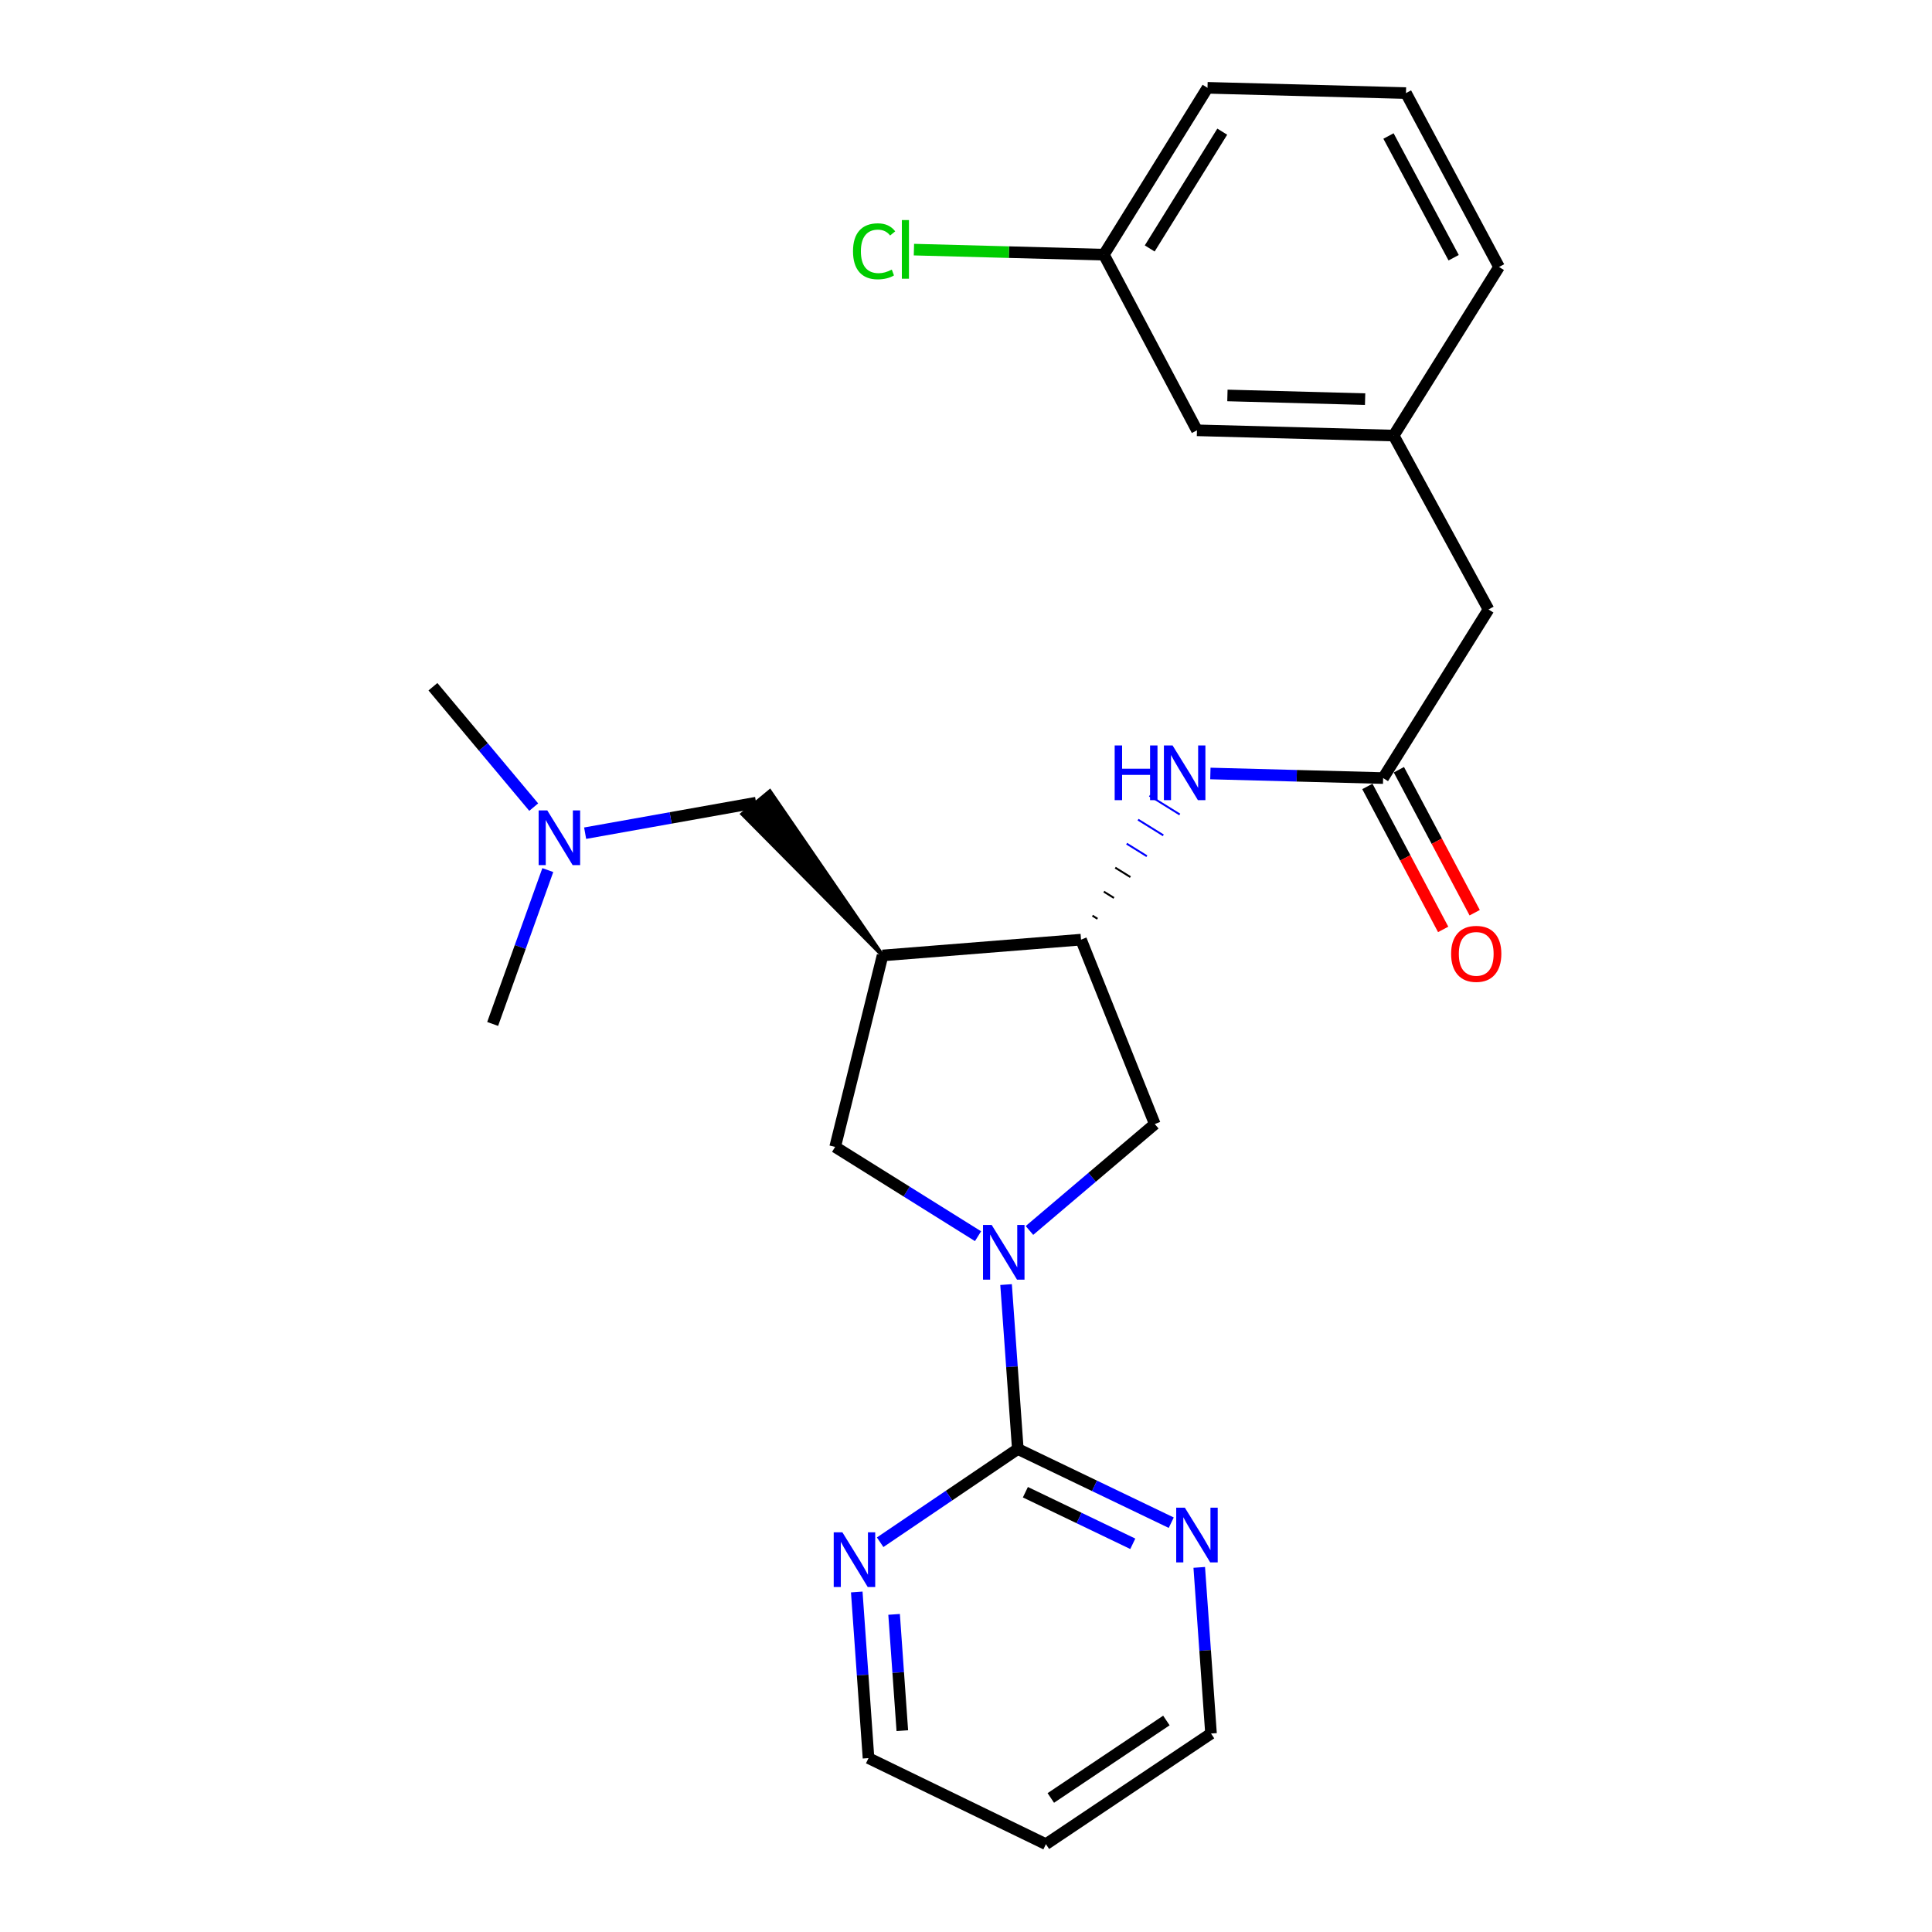 <?xml version='1.0' encoding='iso-8859-1'?>
<svg version='1.1' baseProfile='full'
              xmlns='http://www.w3.org/2000/svg'
                      xmlns:rdkit='http://www.rdkit.org/xml'
                      xmlns:xlink='http://www.w3.org/1999/xlink'
                  xml:space='preserve'
width='1000px' height='1000px' viewBox='0 0 1000 1000'>
<!-- END OF HEADER -->
<rect style='opacity:1.0;fill:#FFFFFF;stroke:none' width='1000' height='1000' x='0' y='0'> </rect>
<path class='bond-0' d='M 520.738,664.891 L 523.777,707.447' style='fill:none;fill-rule:evenodd;stroke:#0000FF;stroke-width:6px;stroke-linecap:butt;stroke-linejoin:miter;stroke-opacity:1' />
<path class='bond-0' d='M 523.777,707.447 L 526.816,750.004' style='fill:none;fill-rule:evenodd;stroke:#000000;stroke-width:6px;stroke-linecap:butt;stroke-linejoin:miter;stroke-opacity:1' />
<path class='bond-1' d='M 506.232,639.859 L 469.252,616.75' style='fill:none;fill-rule:evenodd;stroke:#0000FF;stroke-width:6px;stroke-linecap:butt;stroke-linejoin:miter;stroke-opacity:1' />
<path class='bond-1' d='M 469.252,616.75 L 432.272,593.641' style='fill:none;fill-rule:evenodd;stroke:#000000;stroke-width:6px;stroke-linecap:butt;stroke-linejoin:miter;stroke-opacity:1' />
<path class='bond-2' d='M 532.848,636.886 L 565.284,609.351' style='fill:none;fill-rule:evenodd;stroke:#0000FF;stroke-width:6px;stroke-linecap:butt;stroke-linejoin:miter;stroke-opacity:1' />
<path class='bond-2' d='M 565.284,609.351 L 597.721,581.817' style='fill:none;fill-rule:evenodd;stroke:#000000;stroke-width:6px;stroke-linecap:butt;stroke-linejoin:miter;stroke-opacity:1' />
<path class='bond-3' d='M 456.813,494.544 L 432.272,593.641' style='fill:none;fill-rule:evenodd;stroke:#000000;stroke-width:6px;stroke-linecap:butt;stroke-linejoin:miter;stroke-opacity:1' />
<path class='bond-4' d='M 456.813,494.544 L 398.474,409.571 L 384.253,421.34 Z' style='fill:#000000;fill-rule:evenodd;fill-opacity:1;stroke:#000000;stroke-width:2px;stroke-linecap:butt;stroke-linejoin:miter;stroke-opacity:1;' />
<path class='bond-5' d='M 456.813,494.544 L 559.54,486.36' style='fill:none;fill-rule:evenodd;stroke:#000000;stroke-width:6px;stroke-linecap:butt;stroke-linejoin:miter;stroke-opacity:1' />
<path class='bond-6' d='M 526.816,750.004 L 566.524,769.076' style='fill:none;fill-rule:evenodd;stroke:#000000;stroke-width:6px;stroke-linecap:butt;stroke-linejoin:miter;stroke-opacity:1' />
<path class='bond-6' d='M 566.524,769.076 L 606.232,788.149' style='fill:none;fill-rule:evenodd;stroke:#0000FF;stroke-width:6px;stroke-linecap:butt;stroke-linejoin:miter;stroke-opacity:1' />
<path class='bond-6' d='M 530.736,772.365 L 558.532,785.716' style='fill:none;fill-rule:evenodd;stroke:#000000;stroke-width:6px;stroke-linecap:butt;stroke-linejoin:miter;stroke-opacity:1' />
<path class='bond-6' d='M 558.532,785.716 L 586.327,799.066' style='fill:none;fill-rule:evenodd;stroke:#0000FF;stroke-width:6px;stroke-linecap:butt;stroke-linejoin:miter;stroke-opacity:1' />
<path class='bond-7' d='M 526.816,750.004 L 491.19,774.134' style='fill:none;fill-rule:evenodd;stroke:#000000;stroke-width:6px;stroke-linecap:butt;stroke-linejoin:miter;stroke-opacity:1' />
<path class='bond-7' d='M 491.19,774.134 L 455.564,798.265' style='fill:none;fill-rule:evenodd;stroke:#0000FF;stroke-width:6px;stroke-linecap:butt;stroke-linejoin:miter;stroke-opacity:1' />
<path class='bond-8' d='M 559.54,486.36 L 597.721,581.817' style='fill:none;fill-rule:evenodd;stroke:#000000;stroke-width:6px;stroke-linecap:butt;stroke-linejoin:miter;stroke-opacity:1' />
<path class='bond-9' d='M 568.057,475.562 L 565.444,473.939' style='fill:none;fill-rule:evenodd;stroke:#000000;stroke-width:1.0px;stroke-linecap:butt;stroke-linejoin:miter;stroke-opacity:1' />
<path class='bond-9' d='M 576.575,464.764 L 571.347,461.518' style='fill:none;fill-rule:evenodd;stroke:#000000;stroke-width:1.0px;stroke-linecap:butt;stroke-linejoin:miter;stroke-opacity:1' />
<path class='bond-9' d='M 585.092,453.966 L 577.251,449.097' style='fill:none;fill-rule:evenodd;stroke:#000000;stroke-width:1.0px;stroke-linecap:butt;stroke-linejoin:miter;stroke-opacity:1' />
<path class='bond-9' d='M 593.609,443.168 L 583.155,436.675' style='fill:none;fill-rule:evenodd;stroke:#0000FF;stroke-width:1.0px;stroke-linecap:butt;stroke-linejoin:miter;stroke-opacity:1' />
<path class='bond-9' d='M 602.126,432.37 L 589.058,424.254' style='fill:none;fill-rule:evenodd;stroke:#0000FF;stroke-width:1.0px;stroke-linecap:butt;stroke-linejoin:miter;stroke-opacity:1' />
<path class='bond-9' d='M 610.643,421.572 L 594.962,411.833' style='fill:none;fill-rule:evenodd;stroke:#0000FF;stroke-width:1.0px;stroke-linecap:butt;stroke-linejoin:miter;stroke-opacity:1' />
<path class='bond-10' d='M 626.484,400.354 L 671.194,401.541' style='fill:none;fill-rule:evenodd;stroke:#0000FF;stroke-width:6px;stroke-linecap:butt;stroke-linejoin:miter;stroke-opacity:1' />
<path class='bond-10' d='M 671.194,401.541 L 715.903,402.729' style='fill:none;fill-rule:evenodd;stroke:#000000;stroke-width:6px;stroke-linecap:butt;stroke-linejoin:miter;stroke-opacity:1' />
<path class='bond-11' d='M 707.748,407.052 L 727.365,444.057' style='fill:none;fill-rule:evenodd;stroke:#000000;stroke-width:6px;stroke-linecap:butt;stroke-linejoin:miter;stroke-opacity:1' />
<path class='bond-11' d='M 727.365,444.057 L 746.983,481.062' style='fill:none;fill-rule:evenodd;stroke:#FF0000;stroke-width:6px;stroke-linecap:butt;stroke-linejoin:miter;stroke-opacity:1' />
<path class='bond-11' d='M 724.057,398.406 L 743.675,435.411' style='fill:none;fill-rule:evenodd;stroke:#000000;stroke-width:6px;stroke-linecap:butt;stroke-linejoin:miter;stroke-opacity:1' />
<path class='bond-11' d='M 743.675,435.411 L 763.292,472.416' style='fill:none;fill-rule:evenodd;stroke:#FF0000;stroke-width:6px;stroke-linecap:butt;stroke-linejoin:miter;stroke-opacity:1' />
<path class='bond-12' d='M 715.903,402.729 L 770.451,315.456' style='fill:none;fill-rule:evenodd;stroke:#000000;stroke-width:6px;stroke-linecap:butt;stroke-linejoin:miter;stroke-opacity:1' />
<path class='bond-13' d='M 620.728,811.277 L 623.772,854.273' style='fill:none;fill-rule:evenodd;stroke:#0000FF;stroke-width:6px;stroke-linecap:butt;stroke-linejoin:miter;stroke-opacity:1' />
<path class='bond-13' d='M 623.772,854.273 L 626.815,897.27' style='fill:none;fill-rule:evenodd;stroke:#000000;stroke-width:6px;stroke-linecap:butt;stroke-linejoin:miter;stroke-opacity:1' />
<path class='bond-14' d='M 443.455,824.004 L 446.499,867' style='fill:none;fill-rule:evenodd;stroke:#0000FF;stroke-width:6px;stroke-linecap:butt;stroke-linejoin:miter;stroke-opacity:1' />
<path class='bond-14' d='M 446.499,867 L 449.542,909.996' style='fill:none;fill-rule:evenodd;stroke:#000000;stroke-width:6px;stroke-linecap:butt;stroke-linejoin:miter;stroke-opacity:1' />
<path class='bond-14' d='M 462.782,835.599 L 464.912,865.697' style='fill:none;fill-rule:evenodd;stroke:#0000FF;stroke-width:6px;stroke-linecap:butt;stroke-linejoin:miter;stroke-opacity:1' />
<path class='bond-14' d='M 464.912,865.697 L 467.042,895.794' style='fill:none;fill-rule:evenodd;stroke:#000000;stroke-width:6px;stroke-linecap:butt;stroke-linejoin:miter;stroke-opacity:1' />
<path class='bond-15' d='M 391.364,415.455 L 347.114,423.357' style='fill:none;fill-rule:evenodd;stroke:#000000;stroke-width:6px;stroke-linecap:butt;stroke-linejoin:miter;stroke-opacity:1' />
<path class='bond-15' d='M 347.114,423.357 L 302.865,431.258' style='fill:none;fill-rule:evenodd;stroke:#0000FF;stroke-width:6px;stroke-linecap:butt;stroke-linejoin:miter;stroke-opacity:1' />
<path class='bond-16' d='M 770.451,315.456 L 721.359,225.455' style='fill:none;fill-rule:evenodd;stroke:#000000;stroke-width:6px;stroke-linecap:butt;stroke-linejoin:miter;stroke-opacity:1' />
<path class='bond-17' d='M 721.359,225.455 L 619.544,222.728' style='fill:none;fill-rule:evenodd;stroke:#000000;stroke-width:6px;stroke-linecap:butt;stroke-linejoin:miter;stroke-opacity:1' />
<path class='bond-17' d='M 706.581,206.593 L 635.311,204.684' style='fill:none;fill-rule:evenodd;stroke:#000000;stroke-width:6px;stroke-linecap:butt;stroke-linejoin:miter;stroke-opacity:1' />
<path class='bond-18' d='M 721.359,225.455 L 775.906,138.183' style='fill:none;fill-rule:evenodd;stroke:#000000;stroke-width:6px;stroke-linecap:butt;stroke-linejoin:miter;stroke-opacity:1' />
<path class='bond-19' d='M 276.25,417.763 L 250.17,386.607' style='fill:none;fill-rule:evenodd;stroke:#0000FF;stroke-width:6px;stroke-linecap:butt;stroke-linejoin:miter;stroke-opacity:1' />
<path class='bond-19' d='M 250.17,386.607 L 224.089,355.452' style='fill:none;fill-rule:evenodd;stroke:#000000;stroke-width:6px;stroke-linecap:butt;stroke-linejoin:miter;stroke-opacity:1' />
<path class='bond-20' d='M 283.546,450.357 L 269.272,490.177' style='fill:none;fill-rule:evenodd;stroke:#0000FF;stroke-width:6px;stroke-linecap:butt;stroke-linejoin:miter;stroke-opacity:1' />
<path class='bond-20' d='M 269.272,490.177 L 254.999,529.997' style='fill:none;fill-rule:evenodd;stroke:#000000;stroke-width:6px;stroke-linecap:butt;stroke-linejoin:miter;stroke-opacity:1' />
<path class='bond-21' d='M 619.544,222.728 L 571.365,131.814' style='fill:none;fill-rule:evenodd;stroke:#000000;stroke-width:6px;stroke-linecap:butt;stroke-linejoin:miter;stroke-opacity:1' />
<path class='bond-22' d='M 571.365,131.814 L 522.205,130.509' style='fill:none;fill-rule:evenodd;stroke:#000000;stroke-width:6px;stroke-linecap:butt;stroke-linejoin:miter;stroke-opacity:1' />
<path class='bond-22' d='M 522.205,130.509 L 473.046,129.204' style='fill:none;fill-rule:evenodd;stroke:#00CC00;stroke-width:6px;stroke-linecap:butt;stroke-linejoin:miter;stroke-opacity:1' />
<path class='bond-23' d='M 571.365,131.814 L 625,45.455' style='fill:none;fill-rule:evenodd;stroke:#000000;stroke-width:6px;stroke-linecap:butt;stroke-linejoin:miter;stroke-opacity:1' />
<path class='bond-23' d='M 595.091,128.6 L 632.636,68.148' style='fill:none;fill-rule:evenodd;stroke:#000000;stroke-width:6px;stroke-linecap:butt;stroke-linejoin:miter;stroke-opacity:1' />
<path class='bond-24' d='M 541.358,954.545 L 626.815,897.27' style='fill:none;fill-rule:evenodd;stroke:#000000;stroke-width:6px;stroke-linecap:butt;stroke-linejoin:miter;stroke-opacity:1' />
<path class='bond-24' d='M 543.899,930.62 L 603.719,890.527' style='fill:none;fill-rule:evenodd;stroke:#000000;stroke-width:6px;stroke-linecap:butt;stroke-linejoin:miter;stroke-opacity:1' />
<path class='bond-25' d='M 541.358,954.545 L 449.542,909.996' style='fill:none;fill-rule:evenodd;stroke:#000000;stroke-width:6px;stroke-linecap:butt;stroke-linejoin:miter;stroke-opacity:1' />
<path class='bond-26' d='M 727.727,48.182 L 775.906,138.183' style='fill:none;fill-rule:evenodd;stroke:#000000;stroke-width:6px;stroke-linecap:butt;stroke-linejoin:miter;stroke-opacity:1' />
<path class='bond-26' d='M 718.68,70.395 L 752.405,133.395' style='fill:none;fill-rule:evenodd;stroke:#000000;stroke-width:6px;stroke-linecap:butt;stroke-linejoin:miter;stroke-opacity:1' />
<path class='bond-27' d='M 727.727,48.182 L 625,45.455' style='fill:none;fill-rule:evenodd;stroke:#000000;stroke-width:6px;stroke-linecap:butt;stroke-linejoin:miter;stroke-opacity:1' />
<path  class='atom-0' d='M 513.285 634.019
L 522.565 649.019
Q 523.485 650.499, 524.965 653.179
Q 526.445 655.859, 526.525 656.019
L 526.525 634.019
L 530.285 634.019
L 530.285 662.339
L 526.405 662.339
L 516.445 645.939
Q 515.285 644.019, 514.045 641.819
Q 512.845 639.619, 512.485 638.939
L 512.485 662.339
L 508.805 662.339
L 508.805 634.019
L 513.285 634.019
' fill='#0000FF'/>
<path  class='atom-6' d='M 576.955 385.841
L 580.795 385.841
L 580.795 397.881
L 595.275 397.881
L 595.275 385.841
L 599.115 385.841
L 599.115 414.161
L 595.275 414.161
L 595.275 401.081
L 580.795 401.081
L 580.795 414.161
L 576.955 414.161
L 576.955 385.841
' fill='#0000FF'/>
<path  class='atom-6' d='M 606.915 385.841
L 616.195 400.841
Q 617.115 402.321, 618.595 405.001
Q 620.075 407.681, 620.155 407.841
L 620.155 385.841
L 623.915 385.841
L 623.915 414.161
L 620.035 414.161
L 610.075 397.761
Q 608.915 395.841, 607.675 393.641
Q 606.475 391.441, 606.115 390.761
L 606.115 414.161
L 602.435 414.161
L 602.435 385.841
L 606.915 385.841
' fill='#0000FF'/>
<path  class='atom-8' d='M 613.284 780.382
L 622.564 795.382
Q 623.484 796.862, 624.964 799.542
Q 626.444 802.222, 626.524 802.382
L 626.524 780.382
L 630.284 780.382
L 630.284 808.702
L 626.404 808.702
L 616.444 792.302
Q 615.284 790.382, 614.044 788.182
Q 612.844 785.982, 612.484 785.302
L 612.484 808.702
L 608.804 808.702
L 608.804 780.382
L 613.284 780.382
' fill='#0000FF'/>
<path  class='atom-9' d='M 436.011 793.109
L 445.291 808.109
Q 446.211 809.589, 447.691 812.269
Q 449.171 814.949, 449.251 815.109
L 449.251 793.109
L 453.011 793.109
L 453.011 821.429
L 449.131 821.429
L 439.171 805.029
Q 438.011 803.109, 436.771 800.909
Q 435.571 798.709, 435.211 798.029
L 435.211 821.429
L 431.531 821.429
L 431.531 793.109
L 436.011 793.109
' fill='#0000FF'/>
<path  class='atom-11' d='M 751.092 493.711
Q 751.092 486.911, 754.452 483.111
Q 757.812 479.311, 764.092 479.311
Q 770.372 479.311, 773.732 483.111
Q 777.092 486.911, 777.092 493.711
Q 777.092 500.591, 773.692 504.511
Q 770.292 508.391, 764.092 508.391
Q 757.852 508.391, 754.452 504.511
Q 751.092 500.631, 751.092 493.711
M 764.092 505.191
Q 768.412 505.191, 770.732 502.311
Q 773.092 499.391, 773.092 493.711
Q 773.092 488.151, 770.732 485.351
Q 768.412 482.511, 764.092 482.511
Q 759.772 482.511, 757.412 485.311
Q 755.092 488.111, 755.092 493.711
Q 755.092 499.431, 757.412 502.311
Q 759.772 505.191, 764.092 505.191
' fill='#FF0000'/>
<path  class='atom-14' d='M 283.279 419.478
L 292.559 434.478
Q 293.479 435.958, 294.959 438.638
Q 296.439 441.318, 296.519 441.478
L 296.519 419.478
L 300.279 419.478
L 300.279 447.798
L 296.399 447.798
L 286.439 431.398
Q 285.279 429.478, 284.039 427.278
Q 282.839 425.078, 282.479 424.398
L 282.479 447.798
L 278.799 447.798
L 278.799 419.478
L 283.279 419.478
' fill='#0000FF'/>
<path  class='atom-17' d='M 441.517 130.066
Q 441.517 123.026, 444.797 119.346
Q 448.117 115.626, 454.397 115.626
Q 460.237 115.626, 463.357 119.746
L 460.717 121.906
Q 458.437 118.906, 454.397 118.906
Q 450.117 118.906, 447.837 121.786
Q 445.597 124.626, 445.597 130.066
Q 445.597 135.666, 447.917 138.546
Q 450.277 141.426, 454.837 141.426
Q 457.957 141.426, 461.597 139.546
L 462.717 142.546
Q 461.237 143.506, 458.997 144.066
Q 456.757 144.626, 454.277 144.626
Q 448.117 144.626, 444.797 140.866
Q 441.517 137.106, 441.517 130.066
' fill='#00CC00'/>
<path  class='atom-17' d='M 466.797 113.906
L 470.477 113.906
L 470.477 144.266
L 466.797 144.266
L 466.797 113.906
' fill='#00CC00'/>
</svg>

